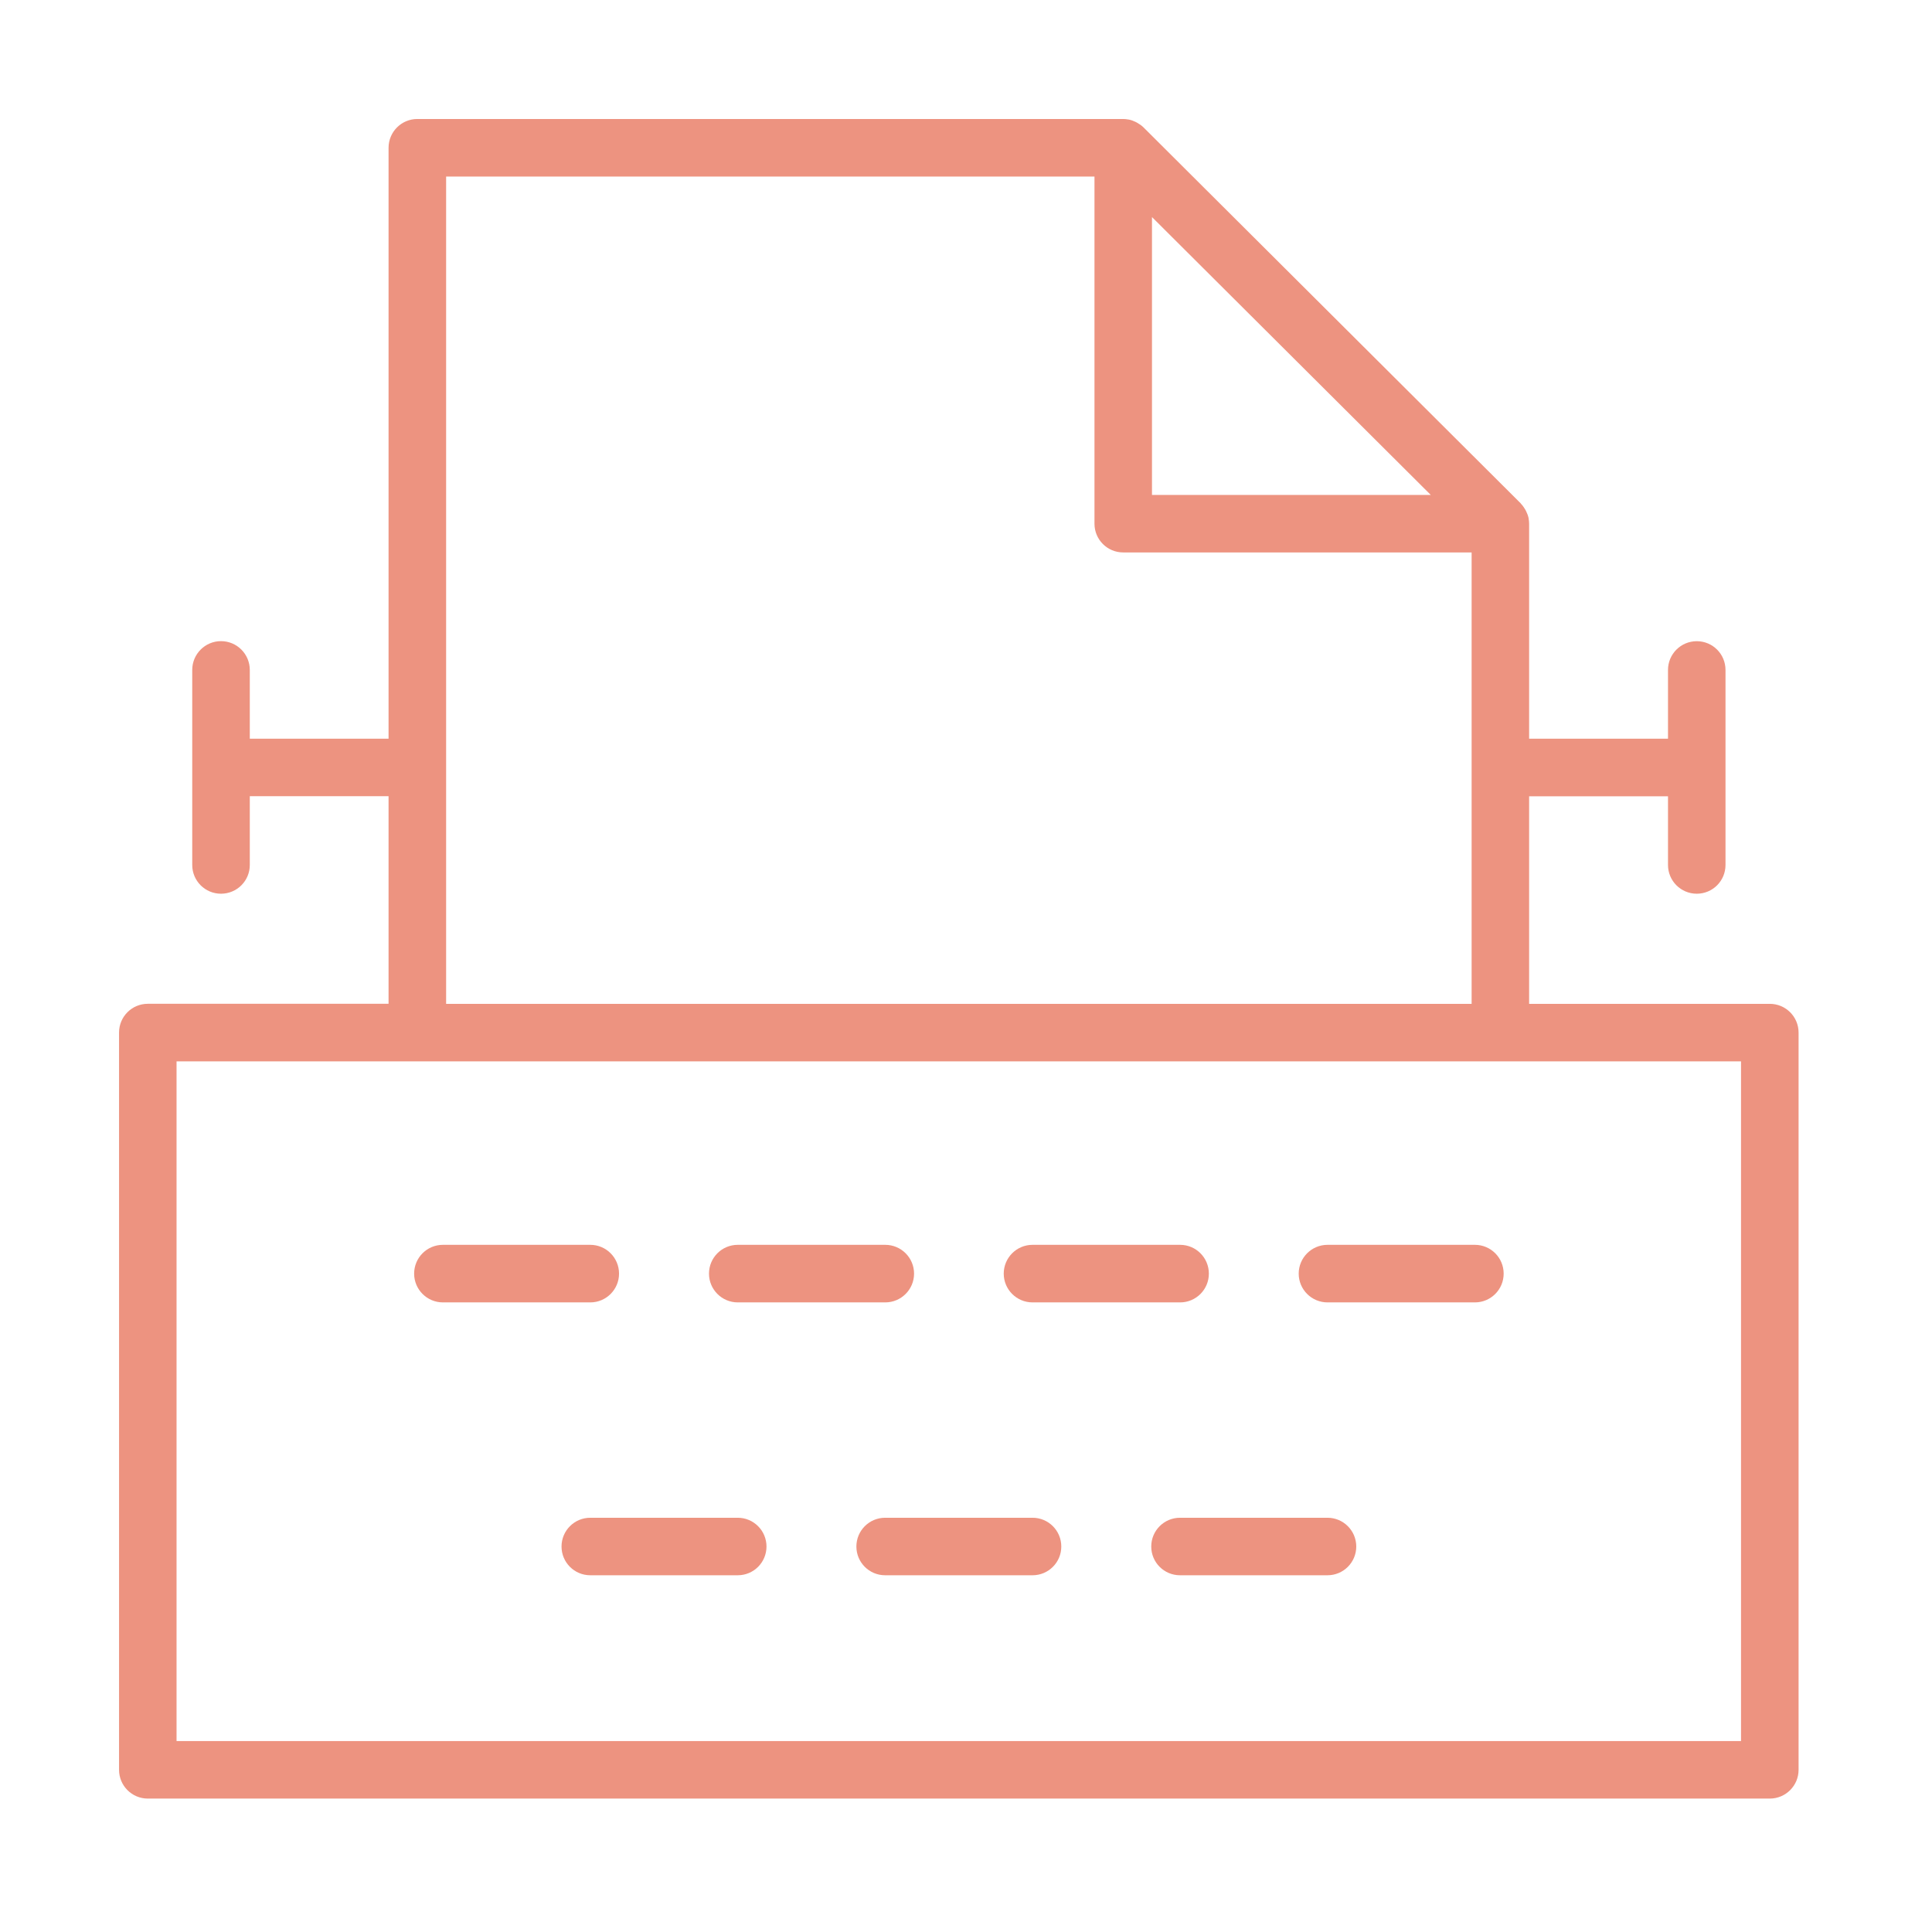 <?xml version="1.0" encoding="UTF-8"?> <svg xmlns="http://www.w3.org/2000/svg" width="34" height="34" viewBox="0 0 34 34" fill="none"> <path d="M31.146 17.666H26.91V14.013H29.354V15.222C29.354 15.502 29.581 15.728 29.86 15.728C30.14 15.728 30.366 15.502 30.366 15.222V11.79C30.366 11.51 30.14 11.284 29.86 11.284C29.581 11.284 29.354 11.51 29.354 11.79V13H26.91V9.217C26.91 9.185 26.906 9.154 26.901 9.123C26.9 9.121 26.9 9.118 26.9 9.115C26.891 9.073 26.875 9.033 26.857 8.996C26.851 8.984 26.845 8.973 26.838 8.961C26.818 8.928 26.796 8.896 26.769 8.868C26.766 8.865 26.764 8.861 26.761 8.857L20.125 2.243L20.125 2.243L20.124 2.242L20.124 2.242C20.092 2.21 20.055 2.185 20.017 2.163C20.008 2.158 19.999 2.153 19.99 2.148C19.951 2.129 19.91 2.113 19.866 2.104C19.863 2.104 19.859 2.104 19.856 2.103C19.827 2.098 19.798 2.094 19.767 2.094H7.344C7.065 2.094 6.838 2.321 6.838 2.601V13H4.396V11.79C4.396 11.51 4.169 11.283 3.889 11.283C3.61 11.283 3.383 11.51 3.383 11.79V15.222C3.383 15.502 3.61 15.728 3.889 15.728C4.169 15.728 4.396 15.502 4.396 15.222V14.012H6.838V17.665H2.601C2.321 17.665 2.095 17.892 2.095 18.171V31.146C2.095 31.425 2.321 31.652 2.601 31.652H31.146C31.425 31.652 31.652 31.425 31.652 31.146V18.172C31.652 17.892 31.425 17.666 31.146 17.666ZM20.273 3.82L25.179 8.71H20.273V3.82ZM7.851 3.107H19.261V9.216C19.261 9.496 19.487 9.722 19.767 9.722H25.898V17.666H7.851V3.107ZM30.639 30.64H3.107V18.678H30.639V30.64Z" fill="#ED9380"></path> <path d="M23.362 22.92H25.956C26.236 22.92 26.462 22.693 26.462 22.414C26.462 22.134 26.236 21.907 25.956 21.907H23.362C23.082 21.907 22.855 22.134 22.855 22.414C22.855 22.693 23.082 22.92 23.362 22.92Z" fill="#ED9380"></path> <path d="M7.794 22.92H10.388C10.668 22.92 10.894 22.693 10.894 22.414C10.894 22.134 10.668 21.907 10.388 21.907H7.794C7.514 21.907 7.288 22.134 7.288 22.414C7.288 22.693 7.515 22.92 7.794 22.92Z" fill="#ED9380"></path> <path d="M12.983 22.92H15.579C15.859 22.92 16.086 22.693 16.086 22.414C16.086 22.134 15.859 21.907 15.579 21.907H12.983C12.703 21.907 12.477 22.134 12.477 22.414C12.477 22.693 12.704 22.92 12.983 22.92Z" fill="#ED9380"></path> <path d="M18.17 22.92H20.768C21.048 22.92 21.274 22.693 21.274 22.414C21.274 22.134 21.048 21.907 20.768 21.907H18.17C17.891 21.907 17.664 22.134 17.664 22.414C17.664 22.693 17.891 22.92 18.17 22.92Z" fill="#ED9380"></path> <path d="M12.983 26.71H10.388C10.108 26.71 9.882 26.937 9.882 27.216C9.882 27.496 10.108 27.722 10.388 27.722H12.983C13.263 27.722 13.489 27.496 13.489 27.216C13.489 26.937 13.263 26.71 12.983 26.71Z" fill="#ED9380"></path> <path d="M18.171 26.71H15.577C15.297 26.71 15.071 26.937 15.071 27.216C15.071 27.496 15.297 27.722 15.577 27.722H18.171C18.451 27.722 18.677 27.496 18.677 27.216C18.677 26.937 18.451 26.71 18.171 26.71Z" fill="#ED9380"></path> <path d="M23.362 26.71H20.766C20.486 26.71 20.26 26.937 20.26 27.216C20.26 27.496 20.486 27.722 20.766 27.722H23.362C23.641 27.722 23.868 27.496 23.868 27.216C23.868 26.937 23.641 26.71 23.362 26.71Z" fill="#ED9380"></path> </svg> 